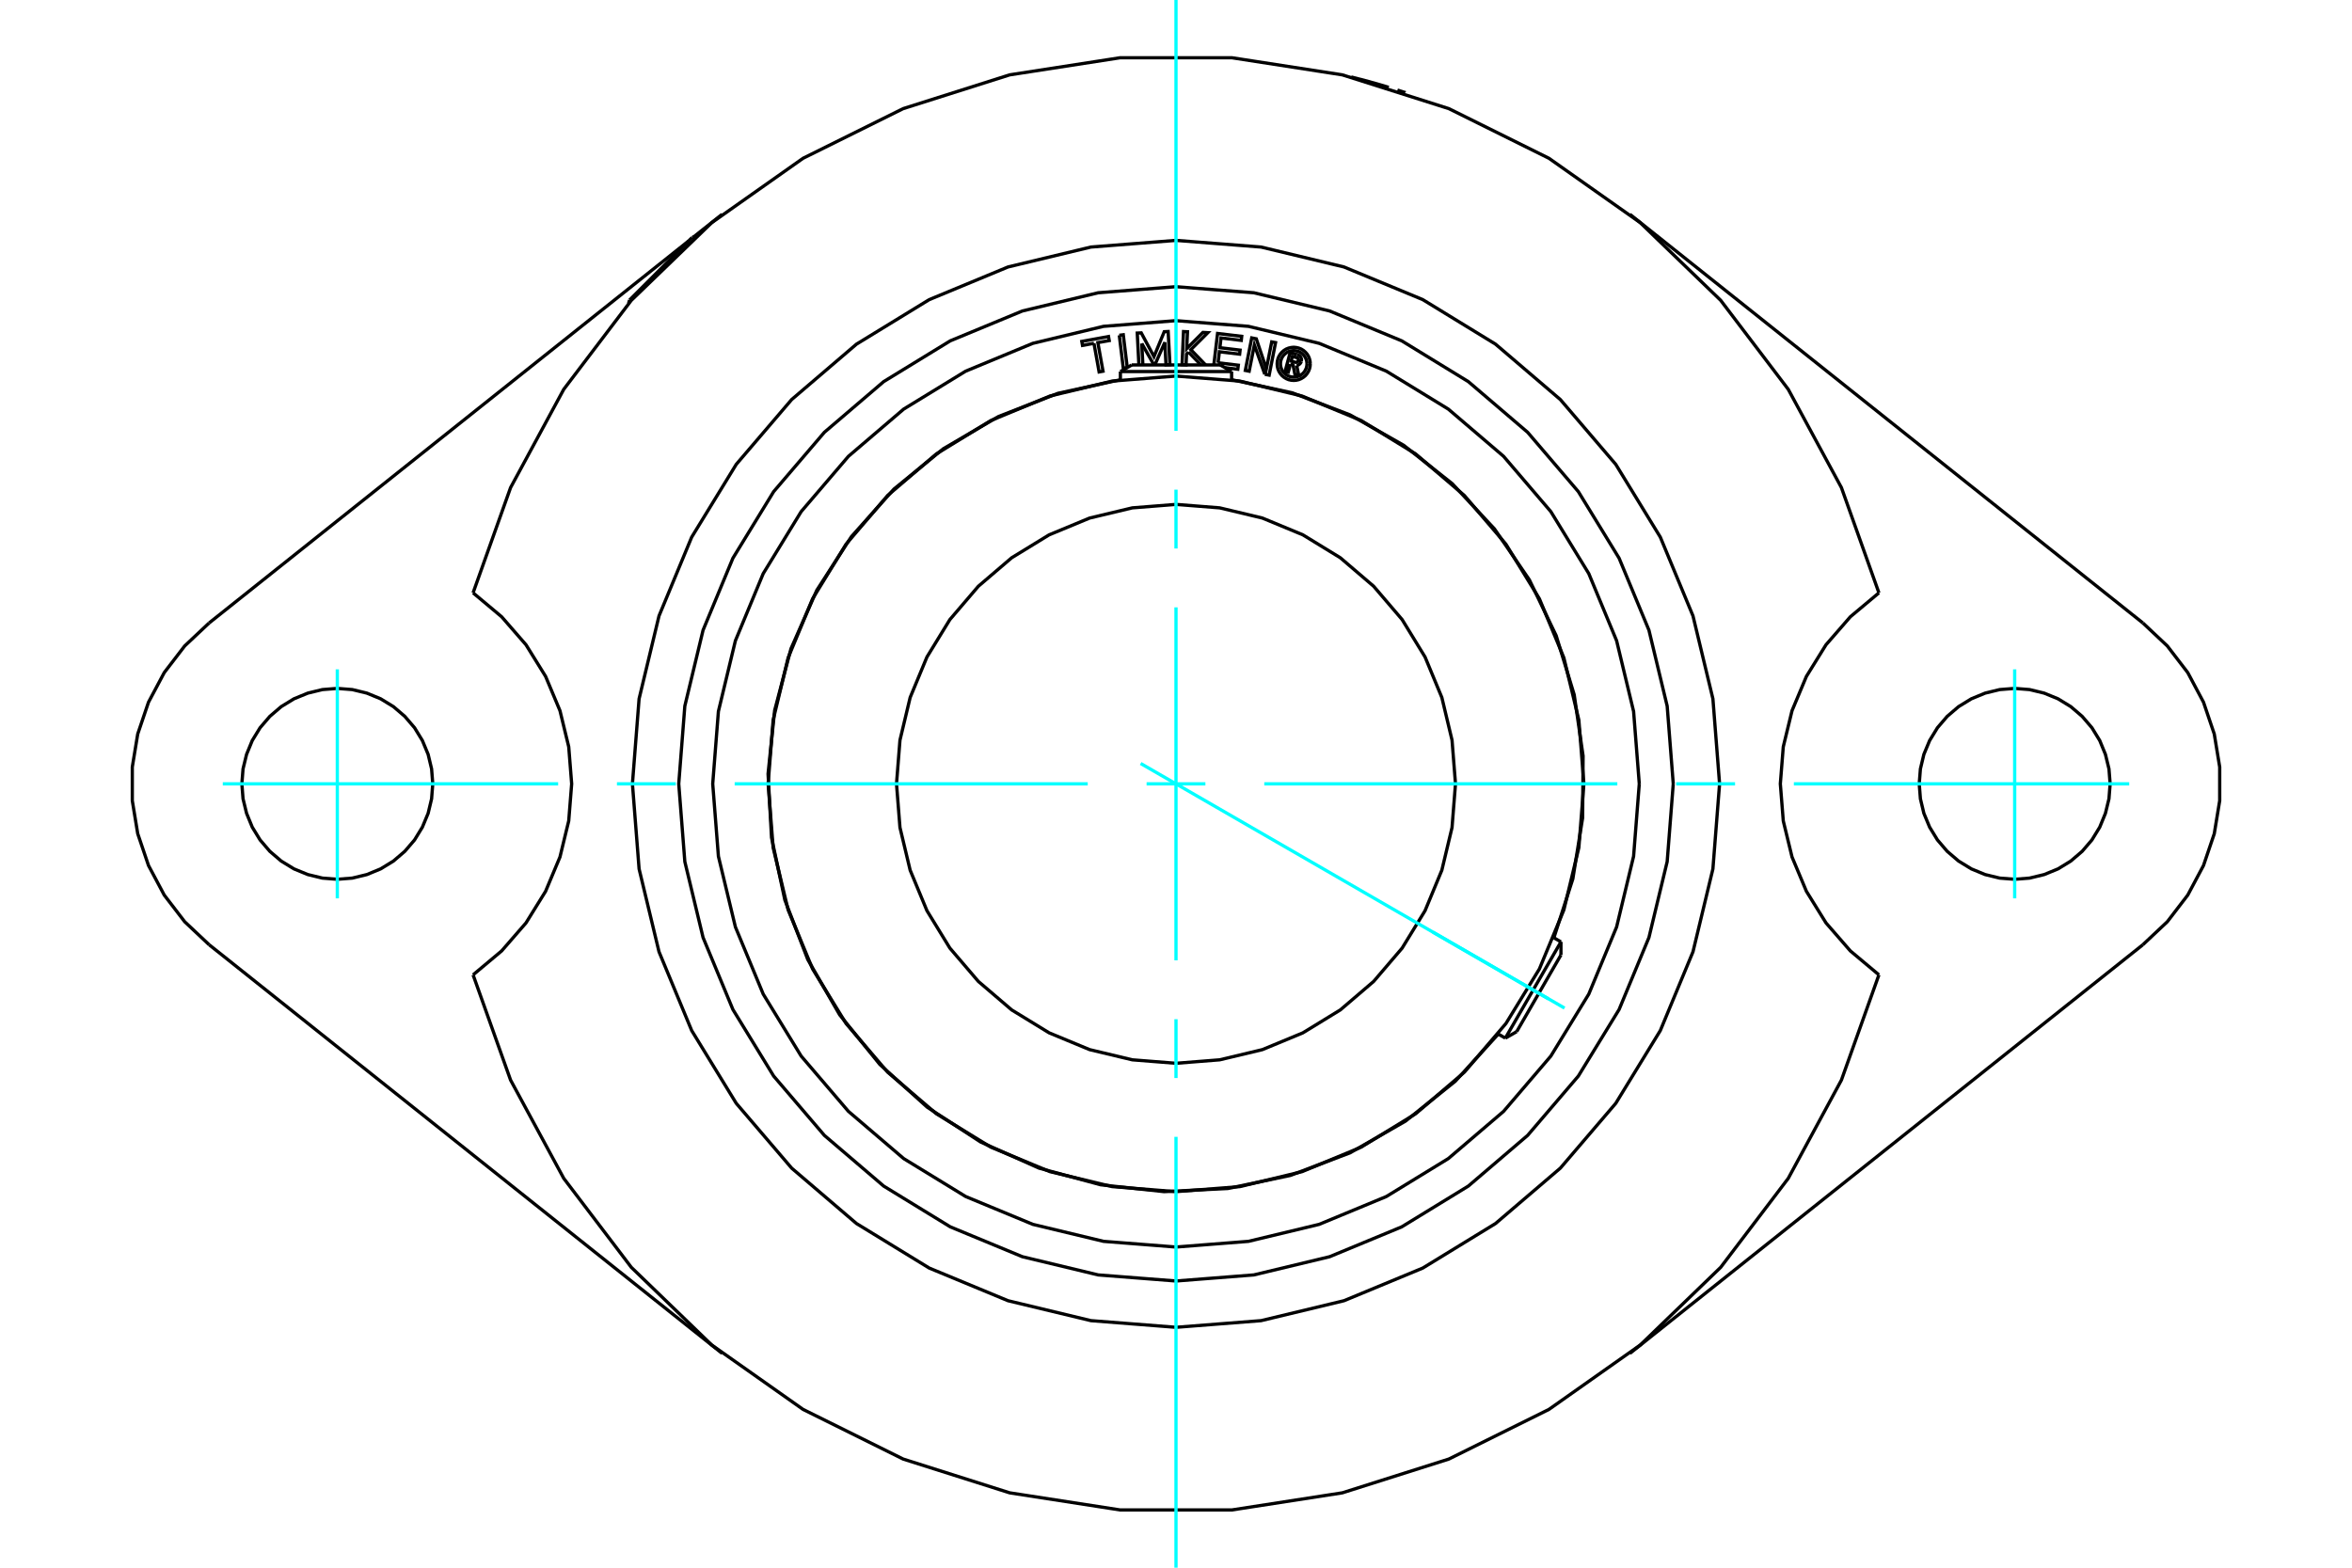 <?xml version="1.0" standalone="no"?>
<!DOCTYPE svg PUBLIC "-//W3C//DTD SVG 1.1//EN"
	"http://www.w3.org/Graphics/SVG/1.1/DTD/svg11.dtd">
<svg xmlns="http://www.w3.org/2000/svg" height="100%" width="100%" viewBox="0 0 36000 24000">
	<rect x="-1800" y="-1200" width="39600" height="26400" style="fill:#FFF"/>
	<g style="fill:none; fill-rule:evenodd" transform="matrix(1 0 0 1 0 0)">
		<g style="fill:none; stroke:#000; stroke-width:50; shape-rendering:geometricPrecision">
			<polyline points="21389,1379 21395,1381 21401,1383 21407,1384 21413,1386 21419,1388 21424,1390 21430,1392 21435,1393 21440,1395 21445,1397 21450,1398 21455,1400 21459,1401 21464,1403 21468,1404 21472,1405 21476,1407 21479,1408 21482,1409 21486,1410 21489,1411 21491,1412 21494,1413 21496,1413 21498,1414 21500,1415 21502,1415 21503,1416 21505,1416 21506,1417 21507,1417 21507,1417 21508,1417 21508,1417 21508,1417"/>
			<polyline points="20687,1180 20687,1180 20689,1180 20692,1181 20697,1182 20703,1184 20710,1185 20718,1188 20728,1190 20739,1193 20751,1196 20764,1199 20778,1203 20793,1207 20808,1211 20825,1215 20842,1219 20860,1224 20880,1229 20900,1235 20921,1240 20942,1246 20964,1252 20987,1259 21009,1265 21032,1271 21055,1278 21078,1284 21100,1291 21122,1297 21145,1304 21167,1310 21190,1317 21213,1324 21235,1331 21257,1337"/>
			<polyline points="28759,9076 28322,9442 27949,9871 27649,10355 27429,10880 27295,11433 27250,12000 27295,12567 27429,13120 27649,13645 27949,14129 28322,14558 28759,14924"/>
			<polyline points="26320,12000 26218,10698 25913,9429 25413,8223 24731,7109 23883,6117 22891,5269 21777,4587 20571,4087 19302,3782 18000,3680 16698,3782 15429,4087 14223,4587 13109,5269 12117,6117 11269,7109 10587,8223 10087,9429 9782,10698 9680,12000 9782,13302 10087,14571 10587,15777 11269,16891 12117,17883 13109,18731 14223,19413 15429,19913 16698,20218 18000,20320 19302,20218 20571,19913 21777,19413 22891,18731 23883,17883 24731,16891 25413,15777 25913,14571 26218,13302 26320,12000"/>
			<polyline points="28759,9076 28185,7465 27371,5960 26337,4598 25106,3409 23708,2423 22176,1663 20546,1146 18855,884 17145,884 15454,1146 13824,1663 12292,2423 10894,3409 9663,4598 8629,5960 7815,7465 7241,9076"/>
			<polyline points="7241,14924 7678,14558 8051,14129 8351,13645 8571,13120 8705,12567 8750,12000 8705,11433 8571,10880 8351,10355 8051,9871 7678,9442 7241,9076"/>
			<polyline points="7241,14924 7815,16535 8629,18040 9663,19402 10894,20591 12292,21577 13824,22337 15454,22854 17145,23116 18855,23116 20546,22854 22176,22337 23708,21577 25106,20591 26337,19402 27371,18040 28185,16535 28759,14924"/>
			<polyline points="32298,12000 32280,11771 32226,11549 32139,11337 32019,11141 31870,10967 31696,10818 31500,10698 31288,10611 31065,10557 30837,10539 30608,10557 30385,10611 30174,10698 29978,10818 29804,10967 29655,11141 29535,11337 29447,11549 29394,11771 29376,12000 29394,12229 29447,12451 29535,12663 29655,12859 29804,13033 29978,13182 30174,13302 30385,13389 30608,13443 30837,13461 31065,13443 31288,13389 31500,13302 31696,13182 31870,13033 32019,12859 32139,12663 32226,12451 32280,12229 32298,12000"/>
			<line x1="32799" y1="14463" x2="24948" y2="20719"/>
			<polyline points="32799,14463 33173,14111 33486,13703 33727,13250 33892,12763 33975,12257 33975,11743 33892,11237 33727,10750 33486,10297 33173,9889 32799,9537"/>
			<line x1="24948" y1="3281" x2="32799" y2="9537"/>
			<polyline points="6624,12000 6606,11771 6553,11549 6465,11337 6345,11141 6196,10967 6022,10818 5826,10698 5615,10611 5392,10557 5163,10539 4935,10557 4712,10611 4500,10698 4304,10818 4130,10967 3981,11141 3861,11337 3774,11549 3720,11771 3702,12000 3720,12229 3774,12451 3861,12663 3981,12859 4130,13033 4304,13182 4500,13302 4712,13389 4935,13443 5163,13461 5392,13443 5615,13389 5826,13302 6022,13182 6196,13033 6345,12859 6465,12663 6553,12451 6606,12229 6624,12000"/>
			<line x1="10613" y1="3630" x2="11052" y2="3281"/>
			<line x1="3201" y1="9537" x2="10541" y2="3688"/>
			<polyline points="3201,9537 2827,9889 2514,10297 2273,10750 2108,11237 2025,11743 2025,12257 2108,12763 2273,13250 2514,13703 2827,14111 3201,14463"/>
			<line x1="11052" y1="20719" x2="3201" y2="14463"/>
			<line x1="9636" y1="4593" x2="10593" y2="3636"/>
			<line x1="9636" y1="4593" x2="9622" y2="4644"/>
			<line x1="10644" y1="3622" x2="10593" y2="3636"/>
			<polyline points="24243,12000 24166,11023 23937,10071 23562,9166 23050,8331 22414,7586 21669,6950 20834,6438 19929,6063 18977,5834 18000,5757 17023,5834 16071,6063 15166,6438 14331,6950 13586,7586 12950,8331 12438,9166 12063,10071 11834,11023 11757,12000 11834,12977 12063,13929 12438,14834 12950,15669 13586,16414 14331,17050 15166,17562 16071,17937 17023,18166 18000,18243 18977,18166 19929,17937 20834,17562 21669,17050 22414,16414 23050,15669 23562,14834 23937,13929 24166,12977 24243,12000"/>
			<polyline points="22278,12000 22225,11331 22069,10678 21812,10058 21461,9485 21025,8975 20515,8539 19942,8188 19322,7931 18669,7775 18000,7722 17331,7775 16678,7931 16058,8188 15485,8539 14975,8975 14539,9485 14188,10058 13931,10678 13775,11331 13722,12000 13775,12669 13931,13322 14188,13942 14539,14515 14975,15025 15485,15461 16058,15812 16678,16069 17331,16225 18000,16278 18669,16225 19322,16069 19942,15812 20515,15461 21025,15025 21461,14515 21812,13942 22069,13322 22225,12669 22278,12000"/>
			<line x1="23041" y1="15893" x2="23892" y2="14419"/>
			<line x1="23892" y1="14620" x2="23215" y2="15793"/>
			<line x1="18851" y1="5688" x2="17149" y2="5688"/>
			<line x1="17323" y1="5587" x2="18677" y2="5587"/>
			<polyline points="25611,12000 25518,10809 25239,9648 24782,8545 24158,7526 23382,6618 22474,5842 21455,5218 20352,4761 19191,4482 18000,4389 16809,4482 15648,4761 14545,5218 13526,5842 12618,6618 11842,7526 11218,8545 10761,9648 10482,10809 10389,12000 10482,13191 10761,14352 11218,15455 11842,16474 12618,17382 13526,18158 14545,18782 15648,19239 16809,19518 18000,19611 19191,19518 20352,19239 21455,18782 22474,18158 23382,17382 24158,16474 24782,15455 25239,14352 25518,13191 25611,12000"/>
			<polyline points="19751,5575 19718,5698 19670,5685 19747,5398 19853,5427"/>
			<polyline points="19918,5531 19920,5518 19921,5504 19919,5491 19914,5478 19908,5465 19900,5454 19890,5445 19879,5437 19866,5431 19853,5427"/>
			<polyline points="19918,5531 19872,5519 19873,5513 19873,5507 19872,5502 19871,5496 19868,5491 19865,5486 19860,5482 19856,5478 19851,5476 19845,5474 19781,5457 19762,5528 19826,5546 19832,5547 19838,5547 19844,5546 19849,5545 19854,5542 19859,5539 19863,5535 19867,5531 19870,5526 19872,5520 19918,5533"/>
			<polyline points="19847,5594 19861,5591 19874,5586 19886,5578 19897,5569 19906,5558 19913,5546 19918,5533"/>
			<polyline points="19847,5594 19879,5747 19820,5731 19791,5585 19751,5575"/>
			<polyline points="18644,5554 18954,5591 18946,5653 18750,5629"/>
			<polyline points="18579,5587 18636,5105 19006,5149 18999,5211 18689,5174 18672,5323 18981,5360 18974,5422 18664,5385 18644,5554"/>
			<line x1="17476" y1="5259" x2="17493" y2="5587"/>
			<polyline points="17432,5587 17407,5099 17468,5096 17663,5459 17820,5078 17880,5075 17907,5582 17847,5585 17829,5241 17676,5587"/>
			<line x1="17663" y1="5587" x2="17476" y2="5259"/>
			<polyline points="16744,5256 16569,5288 16558,5227 16967,5152 16978,5214 16804,5245 16883,5683 16823,5694 16744,5256"/>
			<polyline points="17132,5133 17193,5125 17254,5627"/>
			<polyline points="17250,5629 17193,5636 17132,5133"/>
			<polyline points="18191,5390 18161,5420 18154,5586 18093,5583 18115,5076 18176,5079 18164,5337 18412,5089 18487,5093 18227,5353 18453,5587"/>
			<line x1="18381" y1="5587" x2="18191" y2="5390"/>
			<polyline points="19359,5730 19200,5281 19120,5683 19061,5671 19159,5173 19229,5187 19383,5646 19465,5234 19524,5245 19426,5743 19359,5730"/>
			<polyline points="20055,5570 20052,5531 20043,5492 20028,5455 20007,5421 19981,5391 19951,5365 19917,5344 19880,5329 19841,5320 19802,5316 19762,5320 19723,5329 19686,5344 19652,5365 19622,5391 19596,5421 19575,5455 19560,5492 19551,5531 19548,5570 19551,5610 19560,5649 19575,5685 19596,5719 19622,5750 19652,5775 19686,5796 19723,5812 19762,5821 19802,5824 19841,5821 19880,5812 19917,5796 19951,5775 19981,5750 20007,5719 20028,5685 20043,5649 20052,5610 20055,5570"/>
			<polyline points="20005,5570 20002,5538 19995,5507 19982,5478 19966,5451 19945,5427 19921,5406 19894,5389 19864,5377 19833,5370 19802,5367 19770,5370 19739,5377 19709,5389 19682,5406 19658,5427 19637,5451 19621,5478 19609,5507 19601,5538 19599,5570 19601,5602 19609,5633 19621,5662 19637,5690 19658,5714 19682,5734 19709,5751 19739,5763 19770,5771 19802,5773 19833,5771 19864,5763 19894,5751 19921,5734 19945,5714 19966,5690 19982,5662 19995,5633 20002,5602 20005,5570"/>
			<polyline points="23784,14357 24074,13455 24224,12520 24231,11573 24095,10636 23819,9731 23409,8877 22874,8096 22228,7404 21485,6817 20661,6350 19777,6013 18851,5813"/>
			<polyline points="17149,5813 16194,6021 15284,6376 14440,6869 13683,7487 13032,8215 12502,9036 12107,9930 11857,10875 11756,11847 11809,12822 12013,13778 12364,14690 12852,15536 13467,16296 14192,16950 15011,17484 15903,17883 16846,18138 17818,18243 18794,18195 19750,17995 20664,17649 21512,17164 22275,16553 22933,15831"/>
			<polyline points="25091,12000 25004,10891 24744,9809 24318,8781 23737,7832 23014,6986 22168,6263 21219,5682 20191,5256 19109,4996 18000,4909 16891,4996 15809,5256 14781,5682 13832,6263 12986,6986 12263,7832 11682,8781 11256,9809 10996,10891 10909,12000 10996,13109 11256,14191 11682,15219 12263,16168 12986,17014 13832,17737 14781,18318 15809,18744 16891,19004 18000,19091 19109,19004 20191,18744 21219,18318 22168,17737 23014,17014 23737,16168 24318,15219 24744,14191 25004,13109 25091,12000"/>
			<line x1="23892" y1="14620" x2="23892" y2="14419"/>
			<line x1="23041" y1="15893" x2="23215" y2="15793"/>
			<line x1="23892" y1="14419" x2="23781" y2="14355"/>
			<line x1="22930" y1="15829" x2="23041" y2="15893"/>
			<line x1="17323" y1="5587" x2="17149" y2="5688"/>
			<line x1="18851" y1="5688" x2="18677" y2="5587"/>
			<line x1="17149" y1="5688" x2="17149" y2="5816"/>
			<line x1="18851" y1="5816" x2="18851" y2="5688"/>
		</g>
		<g style="fill:none; stroke:#0FF; stroke-width:50; shape-rendering:geometricPrecision">
			<line x1="18000" y1="24000" x2="18000" y2="17404"/>
			<line x1="18000" y1="16504" x2="18000" y2="15603"/>
			<line x1="18000" y1="14702" x2="18000" y2="9298"/>
			<line x1="18000" y1="8397" x2="18000" y2="7496"/>
			<line x1="18000" y1="6596" x2="18000" y2="0"/>
			<line x1="3410" y1="12000" x2="8543" y2="12000"/>
			<line x1="9443" y1="12000" x2="10344" y2="12000"/>
			<line x1="11245" y1="12000" x2="16649" y2="12000"/>
			<line x1="17550" y1="12000" x2="18450" y2="12000"/>
			<line x1="19351" y1="12000" x2="24755" y2="12000"/>
			<line x1="25656" y1="12000" x2="26557" y2="12000"/>
			<line x1="27457" y1="12000" x2="32590" y2="12000"/>
			<line x1="5163" y1="10247" x2="5163" y2="13753"/>
			<line x1="30837" y1="13753" x2="30837" y2="10247"/>
			<line x1="17459" y1="11688" x2="23947" y2="15433"/>
			<line x1="21932" y1="14270" x2="23701" y2="15292"/>
		</g>
	</g>
</svg>
